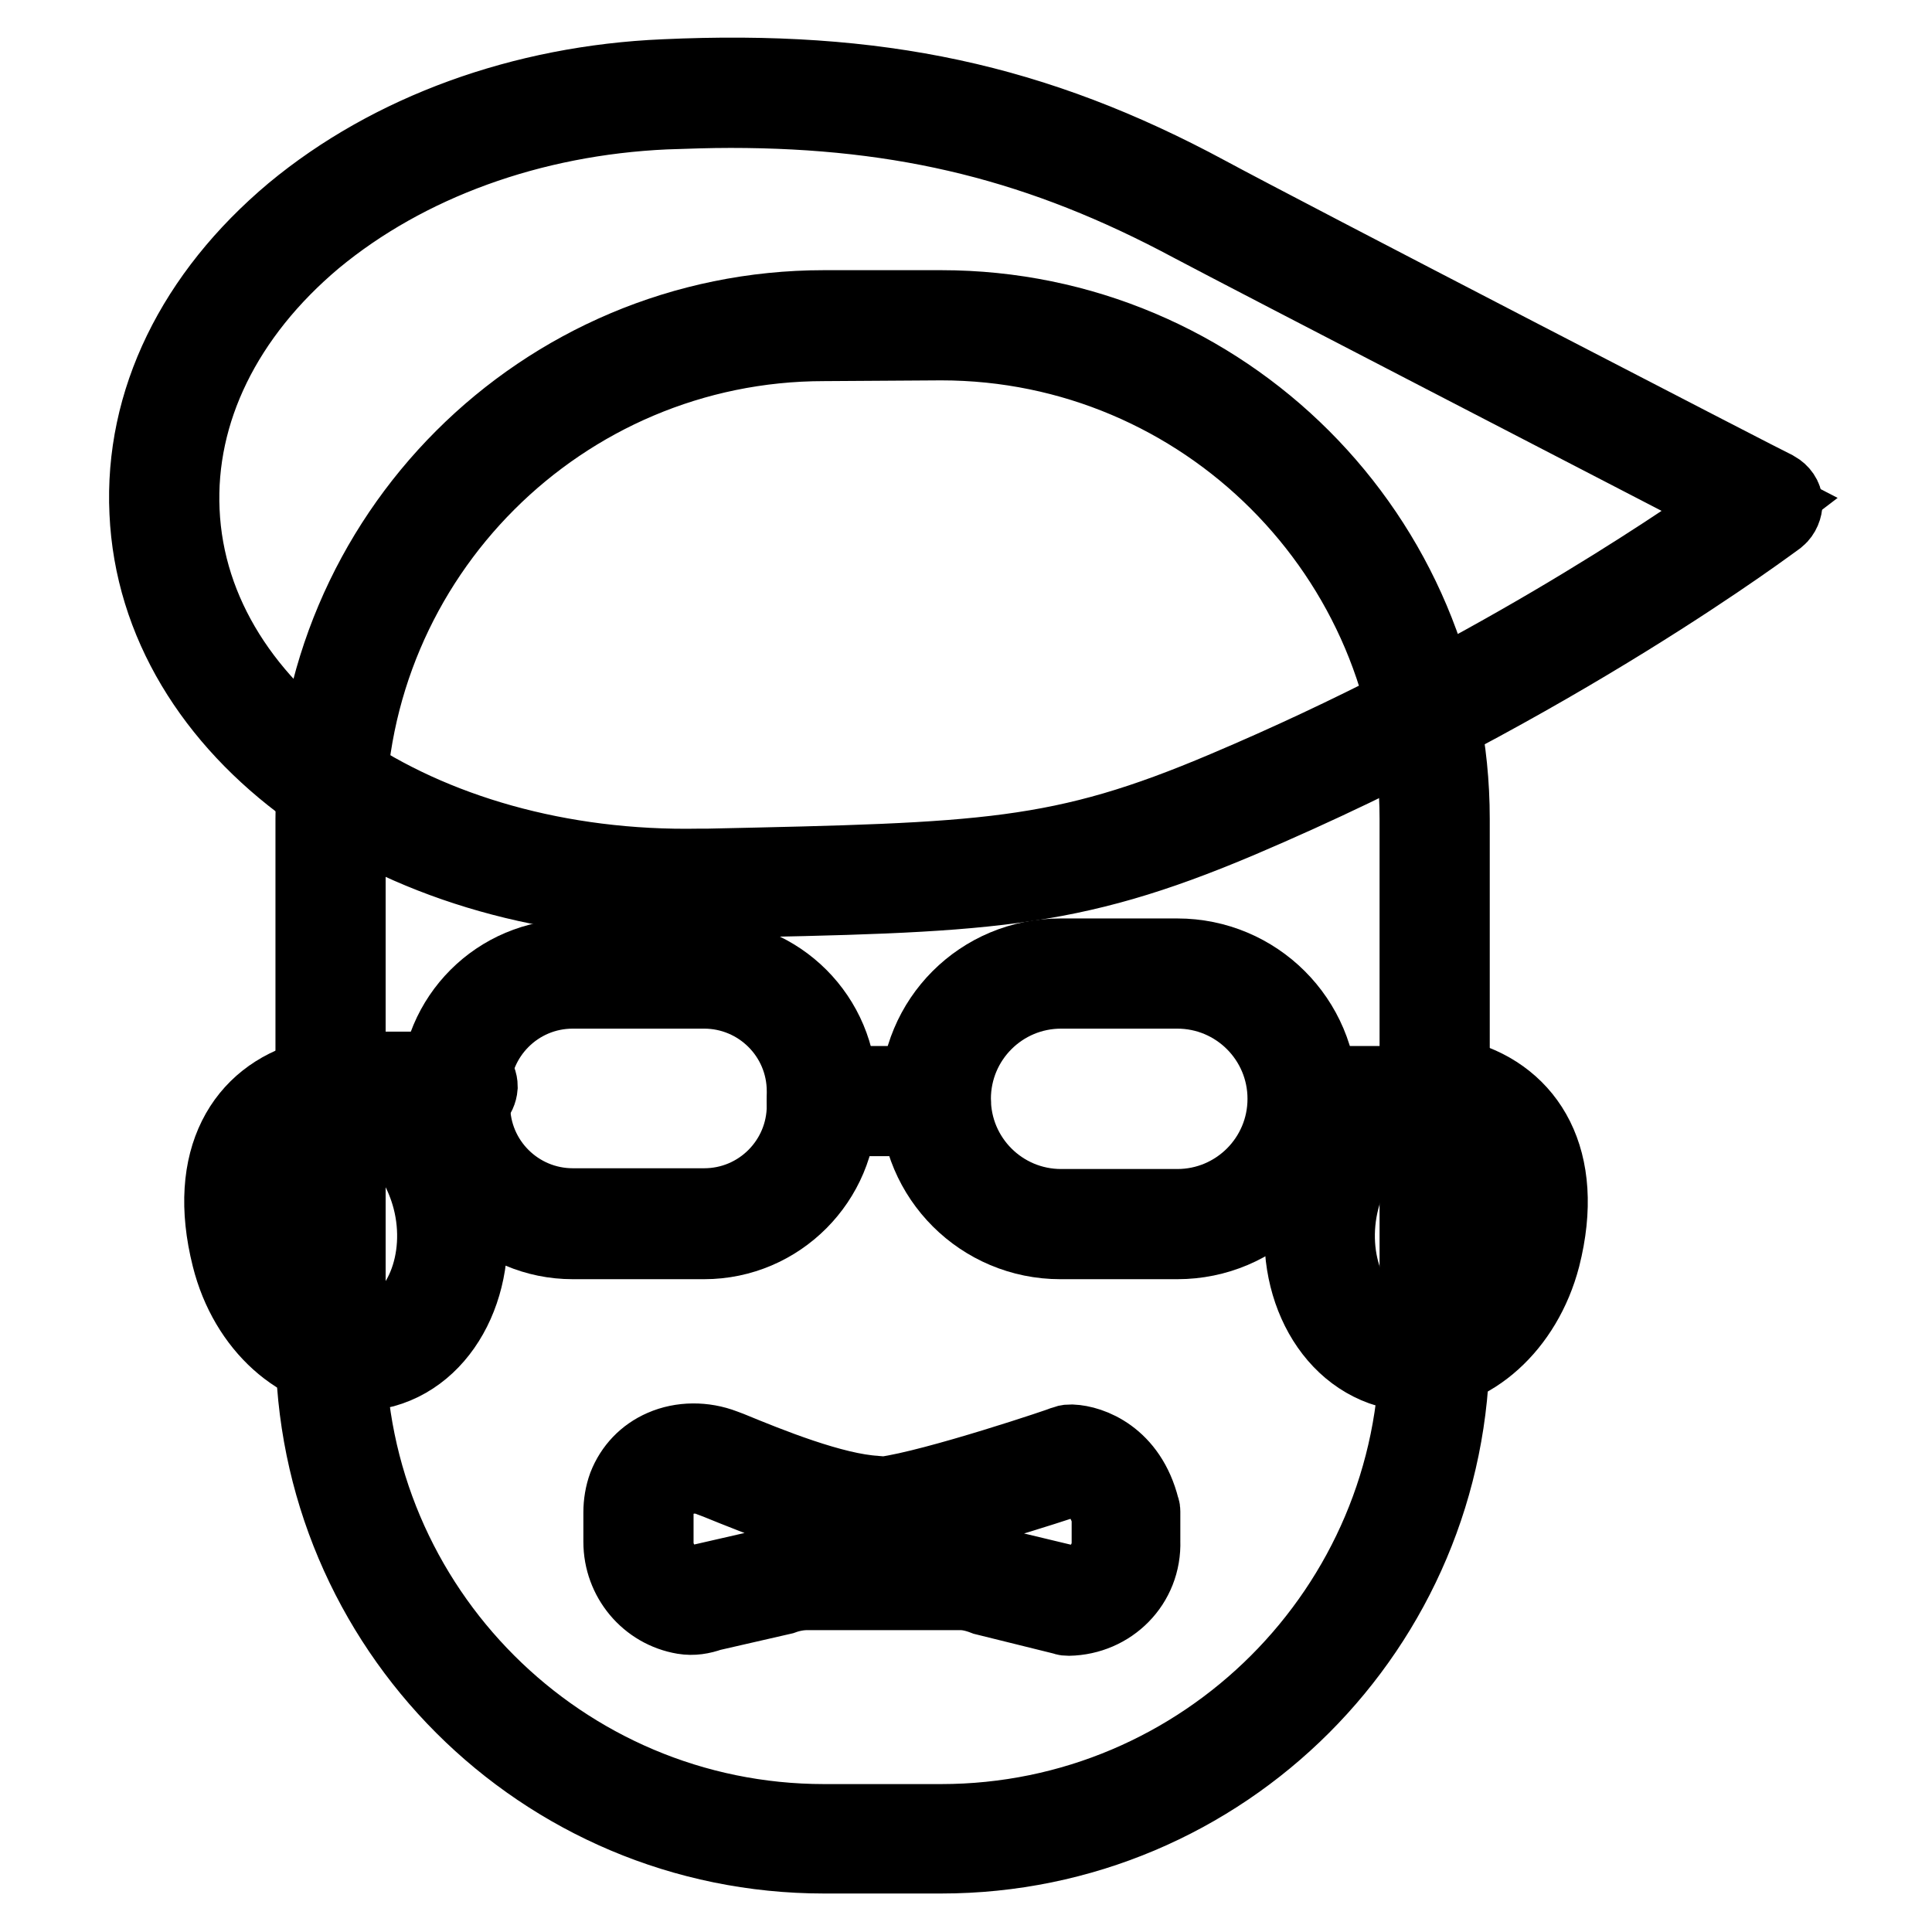 <?xml version="1.0" encoding="utf-8"?>
<!-- Svg Vector Icons : http://www.onlinewebfonts.com/icon -->
<!DOCTYPE svg PUBLIC "-//W3C//DTD SVG 1.1//EN" "http://www.w3.org/Graphics/SVG/1.1/DTD/svg11.dtd">
<svg version="1.1" xmlns="http://www.w3.org/2000/svg" xmlns:xlink="http://www.w3.org/1999/xlink" x="0px" y="0px" viewBox="0 0 256 256" enable-background="new 0 0 256 256" xml:space="preserve">
<g> <path stroke-width="10" fill-opacity="0" stroke="#000000"  d="M44.6,147c5.4,0,10.6,5,12.4,11.9c2.1,8.1-1.3,16.4-7.4,18.1c-0.8,0.2-1.5,0.3-2.3,0.3 c-5.4,0-10.6-5-12.4-11.9c-2.4-9.5,0.3-16.1,7.4-18.1C43.1,147.1,43.8,147,44.6,147 M44.6,142.4c-1.2,0-2.4,0.2-3.6,0.5 c-8.6,2.4-13.9,10.6-10.6,23.7c2.3,9.2,9.4,15.4,16.9,15.4c1.2,0,2.4-0.2,3.6-0.5c8.6-2.4,13.3-13,10.6-23.7 C59.1,148.6,52,142.4,44.6,142.4z M190.2,147c0.8,0,1.6,0.1,2.3,0.3c7.1,2,9.8,8.6,7.4,18.1c-1.8,6.9-7,11.9-12.4,11.9 c-0.8,0-1.6-0.1-2.3-0.3c-6.1-1.7-9.5-10-7.4-18.1C179.6,152,184.8,147,190.2,147 M190.2,142.4c-7.4,0-14.5,6.2-16.9,15.4 c-2.7,10.6,2,21.2,10.6,23.7c1.2,0.3,2.4,0.5,3.6,0.5c7.4,0,14.5-6.2,16.9-15.4c3.3-13-2-21.2-10.6-23.7 C192.6,142.6,191.4,142.4,190.2,142.4z"/> <path stroke-width="10" fill-opacity="0" stroke="#000000"  d="M109.1,243.7c-36.1,0-65.4-29.3-65.4-65.4v-69.7c0-36.1,29.3-65.4,65.4-65.4h15.5 c36.1,0,65.4,29.3,65.4,65.4v69.8c0,36.1-29.3,65.4-65.4,65.4L109.1,243.7L109.1,243.7z"/> <path stroke-width="10" fill-opacity="0" stroke="#000000"  d="M124.7,45.4c34.8,0,63.1,28.3,63.1,63.1v69.8c0,34.8-28.3,63.1-63.1,63.1h-15.5 c-34.8,0-63.1-28.3-63.1-63.1v-69.7c0-34.8,28.3-63.1,63.1-63.1L124.7,45.4 M124.7,40.8h-15.5c-37.4,0-67.7,30.3-67.7,67.7v69.7 c0,37.4,30.3,67.7,67.7,67.7h15.5c37.4,0,67.7-30.3,67.7-67.7v-69.7C192.4,71.1,162.1,40.8,124.7,40.8z"/> <path stroke-width="10" fill-opacity="0" stroke="#000000"  d="M234.2,66.8c0,0-28.7,22-70.9,39.8c-22.6,9.6-33.1,9.7-70.5,10.5c-37.9,0.8-69.6-20.4-70.9-49.3 C20.5,39,50.2,14.2,88,12.5c29.1-1.3,49.3,3.6,70.8,15.2C168.4,32.8,234.2,66.8,234.2,66.8L234.2,66.8z"/> <path stroke-width="10" fill-opacity="0" stroke="#000000"  d="M90.6,119.4c-38.8,0-69.8-22.3-71.1-51.5c-0.7-14.7,6.2-28.8,19.3-39.8C51.7,17.4,69.2,11,88,10.2 c28.3-1.3,49.2,3.2,72,15.5c9.4,5.1,74.6,38.8,75.3,39.1c0.7,0.4,1.2,1.1,1.2,1.8s-0.3,1.5-0.9,2c-0.3,0.2-29.5,22.3-71.4,40.1 c-22.7,9.6-33.7,9.9-70.3,10.6l-1.1,0C92,119.4,91.3,119.4,90.6,119.4L90.6,119.4z M96.8,14.6c-2.8,0-5.7,0.1-8.6,0.2 c-17.8,0.8-34.3,6.8-46.5,16.9c-11.9,10-18.2,22.8-17.6,36c1.2,27.2,31.5,47.8,68.6,47.1l1.1,0c36.8-0.8,46.7-1,68.6-10.3 c33.8-14.3,59.1-31.5,67.5-37.4c-13.5-7-63.8-33-72.1-37.4C138.2,19.2,120,14.6,96.8,14.6L96.8,14.6z"/> <path stroke-width="10" fill-opacity="0" stroke="#000000"  d="M95.6,162.2H73.6c-7.4,0-13.4-6-13.4-13.4v-6.4c0-7.4,6-13.4,13.4-13.4h21.9c7.4,0,13.4,6,13.4,13.4v6.4 C108.9,156.2,102.9,162.2,95.6,162.2z"/> <path stroke-width="10" fill-opacity="0" stroke="#000000"  d="M93.3,164.5H75.9c-9.9,0-17.9-8-17.9-17.9v-1.9c0-9.9,8-17.9,17.9-17.9h17.4c9.9,0,17.9,8,17.9,17.9v1.9 C111.2,156.4,103.2,164.5,93.3,164.5z M75.9,131.3c-7.4,0-13.3,6-13.3,13.3v1.9c0,7.4,6,13.3,13.3,13.3h17.4 c7.4,0,13.3-6,13.3-13.3v-1.9c0-7.4-6-13.3-13.3-13.3H75.9z"/> <path stroke-width="10" fill-opacity="0" stroke="#000000"  d="M157.3,161.3h-18c-7.8,0-14.1-6.3-14.1-14.1v-3.3c0-7.8,6.3-14.1,14.1-14.1h18c7.8,0,14.1,6.3,14.1,14.1 v3.3C171.4,155,165.1,161.3,157.3,161.3z"/> <path stroke-width="10" fill-opacity="0" stroke="#000000"  d="M156,164.5h-15.5c-10.4,0-18.9-8.4-18.9-18.9s8.4-18.9,18.9-18.9H156c10.4,0,18.9,8.4,18.9,18.9 C174.9,156,166.5,164.5,156,164.5z M140.6,131.3c-7.9,0-14.3,6.4-14.3,14.3c0,7.9,6.4,14.3,14.3,14.3H156c7.9,0,14.3-6.4,14.3-14.3 c0-7.9-6.4-14.3-14.3-14.3H140.6z"/> <path stroke-width="10" fill-opacity="0" stroke="#000000"  d="M108.9,145.9h15H108.9z"/> <path stroke-width="10" fill-opacity="0" stroke="#000000"  d="M124,148.2h-15.1c-1.3,0-2.3-1-2.3-2.3c0-1.3,1-2.3,2.3-2.3H124c1.3,0,2.3,1,2.3,2.3 C126.2,147.2,125.3,148.2,124,148.2z"/> <path stroke-width="10" fill-opacity="0" stroke="#000000"  d="M45.9,144h15.4H45.9z"/> <path stroke-width="10" fill-opacity="0" stroke="#000000"  d="M61.3,146.3H45.9c-1.3,0-2.3-1-2.3-2.3c0-1.3,1-2.3,2.3-2.3h15.4c1.3,0,2.3,1,2.3,2.3 C63.5,145.3,62.5,146.3,61.3,146.3z"/> <path stroke-width="10" fill-opacity="0" stroke="#000000"  d="M175.8,145.9h15.4H175.8z"/> <path stroke-width="10" fill-opacity="0" stroke="#000000"  d="M191.2,148.2h-15.4c-1.3,0-2.3-1-2.3-2.3c0-1.3,1-2.3,2.3-2.3h15.4c1.3,0,2.3,1,2.3,2.3 C193.5,147.2,192.5,148.2,191.2,148.2z"/> <path stroke-width="10" fill-opacity="0" stroke="#000000"  d="M141.6,214.4c-0.2,0-0.4,0-0.6-0.1l-10.5-2.6c-1.3-0.5-2.3-0.7-3.3-0.7h-20.2c-1.1,0-2.2,0.2-3.3,0.6 l-9.6,2.2c-1.1,0.4-2.3,0.6-3.5,0.4c-4.8-0.8-8.3-5-8.3-9.9v-3.9c0-1.2,0.2-2.4,0.6-3.5c0.9-2.3,2.6-4.1,4.9-5.1 c2.5-1.1,5.5-1.1,8.1-0.1l0.8,0.3c5.1,2.1,13.7,5.6,19.4,5.9h0.1c0.1,0,0.7,0.1,1,0.1c6.7-0.9,23.9-6.7,24-6.8 c0.3-0.1,0.4-0.1,0.8-0.1c2.5,0.1,7.6,1.9,9.3,8.7c0.1,0.2,0.1,0.4,0.1,0.5v3.9C151.6,209.9,147.1,214.3,141.6,214.4 C141.6,214.4,141.6,214.4,141.6,214.4L141.6,214.4z M106.9,206.5h20.2c1.6,0,3.2,0.3,4.7,0.9l10,2.4c2.9-0.1,5.2-2.5,5.2-5.4v-3.6 c-1.1-4-3.7-4.8-4.6-5c-2.9,1-18.3,6-24.7,6.8v0c-0.5,0.1-1.2,0-1.7-0.1c-6.5-0.3-15.6-4-21-6.2l-0.8-0.3c-1.4-0.6-3.1-0.6-4.5,0.1 c-0.8,0.4-1.9,1.1-2.5,2.5c-0.2,0.6-0.3,1.3-0.3,1.9v3.9c0,2.6,1.9,4.9,4.5,5.4c0.3,0.1,0.8,0,1.4-0.2l9.6-2.2 C103.6,206.8,105.3,206.5,106.9,206.5L106.9,206.5z"/></g>
</svg>